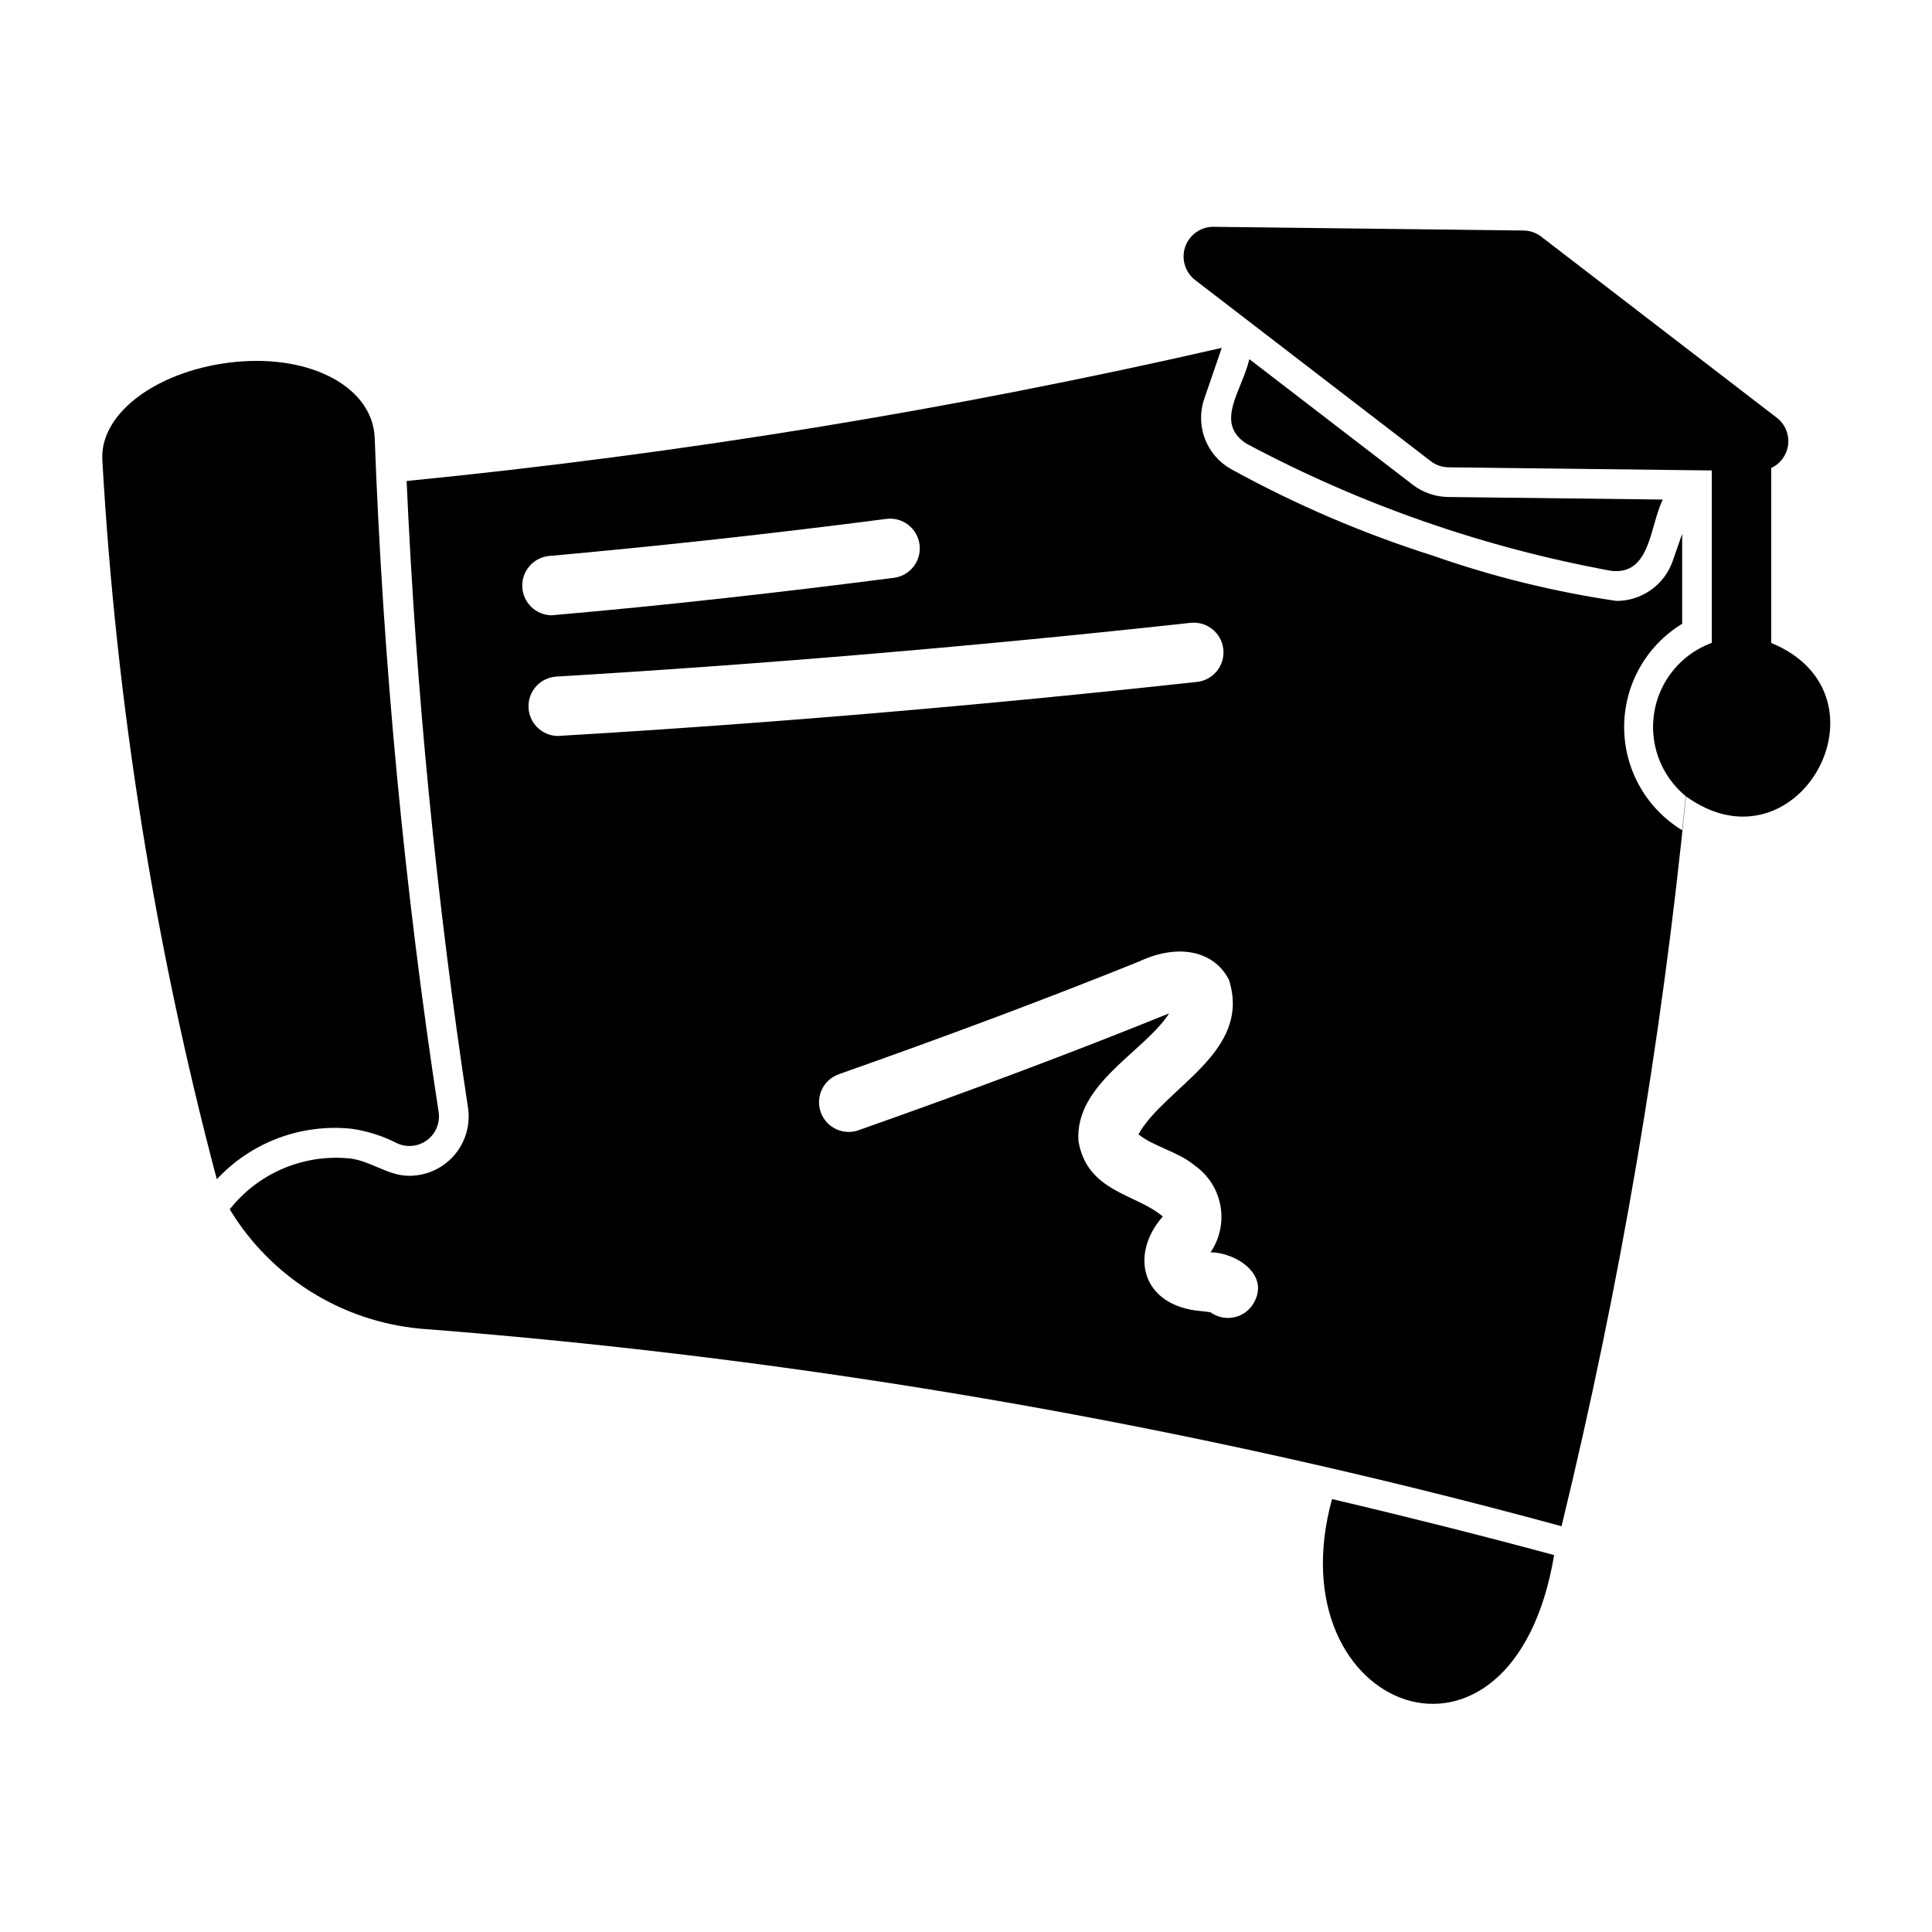 <?xml version="1.0" encoding="UTF-8"?>
<!-- Uploaded to: ICON Repo, www.svgrepo.com, Generator: ICON Repo Mixer Tools -->
<svg fill="#000000" width="800px" height="800px" version="1.1" viewBox="144 144 512 512" xmlns="http://www.w3.org/2000/svg">
 <g>
  <path d="m237.23 443.14c4.086 0.594 8.051 1.844 11.734 3.707 2.625 1.336 5.777 1.082 8.156-0.652 2.375-1.734 3.578-4.66 3.109-7.566-9.051-59.133-14.703-118.74-16.93-178.52-0.473-13.469-16.863-22.156-36.863-20.199-19.996 1.953-36 13.199-35.32 25.938v-0.004c3.644 64.418 13.809 128.3 30.34 190.67 9.156-9.836 22.41-14.793 35.773-13.375z"/>
  <path d="m497 541.27c-15.457 56.375 47.859 80.375 58.859 14.844-18.957-5.125-38.742-10.113-58.859-14.844z"/>
  <path d="m474.21 261.51c30.352 16.223 63.039 27.617 96.895 33.785 10.309 1.062 10.059-11.703 13.539-18.91l-56.867-0.676 0.004 0.004c-3.402-0.047-6.699-1.191-9.402-3.258l-43.285-33.273c-2.019 8.477-9.258 16.762-0.883 22.328z"/>
  <path d="m613.38 314.37v-46.344 0.004c2.488-1.152 4.191-3.519 4.496-6.242 0.305-2.723-0.832-5.406-3.004-7.078l-62.426-47.992c-1.348-1.039-3-1.609-4.703-1.629l-82.117-0.98c-3.387-0.039-6.422 2.094-7.531 5.293-1.109 3.203-0.043 6.754 2.641 8.82l62.426 47.992c1.352 1.039 3.004 1.609 4.707 1.629l69.77 0.832v45.695c-5.258 1.93-9.664 5.652-12.441 10.516-2.773 4.863-3.742 10.551-2.731 16.055 1.012 5.508 3.938 10.48 8.262 14.039-0.309 3.008-0.598 6.016-0.938 9.047-9.547-5.812-15.375-16.18-15.375-27.355s5.828-21.547 15.375-27.355v-23.852l-2.519 7.242c-1.082 3.082-3.098 5.75-5.762 7.641-2.664 1.887-5.848 2.902-9.117 2.906-16.535-2.426-32.797-6.43-48.57-11.965-18.578-5.883-36.535-13.582-53.605-22.984-3.203-1.805-5.664-4.684-6.945-8.129-1.281-3.441-1.305-7.227-0.062-10.688l4.566-13.305v0.004c-71.188 16.312-143.34 28.102-216.02 35.285 2.477 55.578 7.902 110.99 16.254 165.99 0.707 4.527-0.602 9.137-3.578 12.625-2.977 3.484-7.324 5.496-11.91 5.508-5.82 0.078-10.629-4.262-16.422-4.652l0.004 0.004c-12.023-1.016-23.75 4.066-31.227 13.531 10.879 17.98 29.656 29.727 50.586 31.641 102.21 7.875 203.45 25.402 302.36 52.348 15.488-63.629 26.504-128.27 32.973-193.43 29.59 21.34 56.199-26.805 22.578-40.664zm-323.95-23.023c29.555-2.656 59.648-5.965 89.438-9.832 4.312-0.559 8.262 2.481 8.82 6.793 0.562 4.312-2.481 8.262-6.789 8.82-30.242 3.891-60.754 7.336-90.77 9.934h-0.004c-4.152-0.082-7.531-3.379-7.715-7.531s2.887-7.734 7.019-8.184zm2.336 47.695c-4.195-0.09-7.586-3.449-7.707-7.644-0.125-4.195 3.062-7.75 7.246-8.086 55.441-3.312 112.07-8.109 168.32-14.266l0.004 0.004c4.281-0.402 8.094 2.707 8.562 6.981 0.465 4.273-2.582 8.137-6.848 8.672-56.68 6.184-113.71 11.051-169.58 14.34zm184.03 150.98c-2.555 3.519-7.477 4.301-10.996 1.746-0.219-0.066-1.492-0.203-2.332-0.297-16.008-1.262-19.223-14.988-10.32-25.082-7.059-6.078-20.016-6.414-22.352-19.984-1.008-15.195 17.555-23.719 24.027-33.844-25.559 10.336-51.152 19.961-82.266 30.953v0.004c-1.969 0.703-4.137 0.59-6.023-0.309-1.891-0.898-3.344-2.512-4.039-4.484-0.695-1.973-0.578-4.141 0.324-6.027 0.906-1.887 2.523-3.332 4.496-4.023 30.141-10.648 55.41-20.137 79.523-29.855 10.238-4.809 19.754-3 23.82 4.781 6.242 19.25-17.02 28.531-23.949 41.004 3.731 3.148 10.5 4.59 14.727 8.133l-0.004 0.004c3.648 2.492 6.156 6.332 6.973 10.672 0.82 4.34-0.121 8.828-2.609 12.477 6.66-0.027 16.473 6.121 11 14.133z"/>
 </g>
</svg>